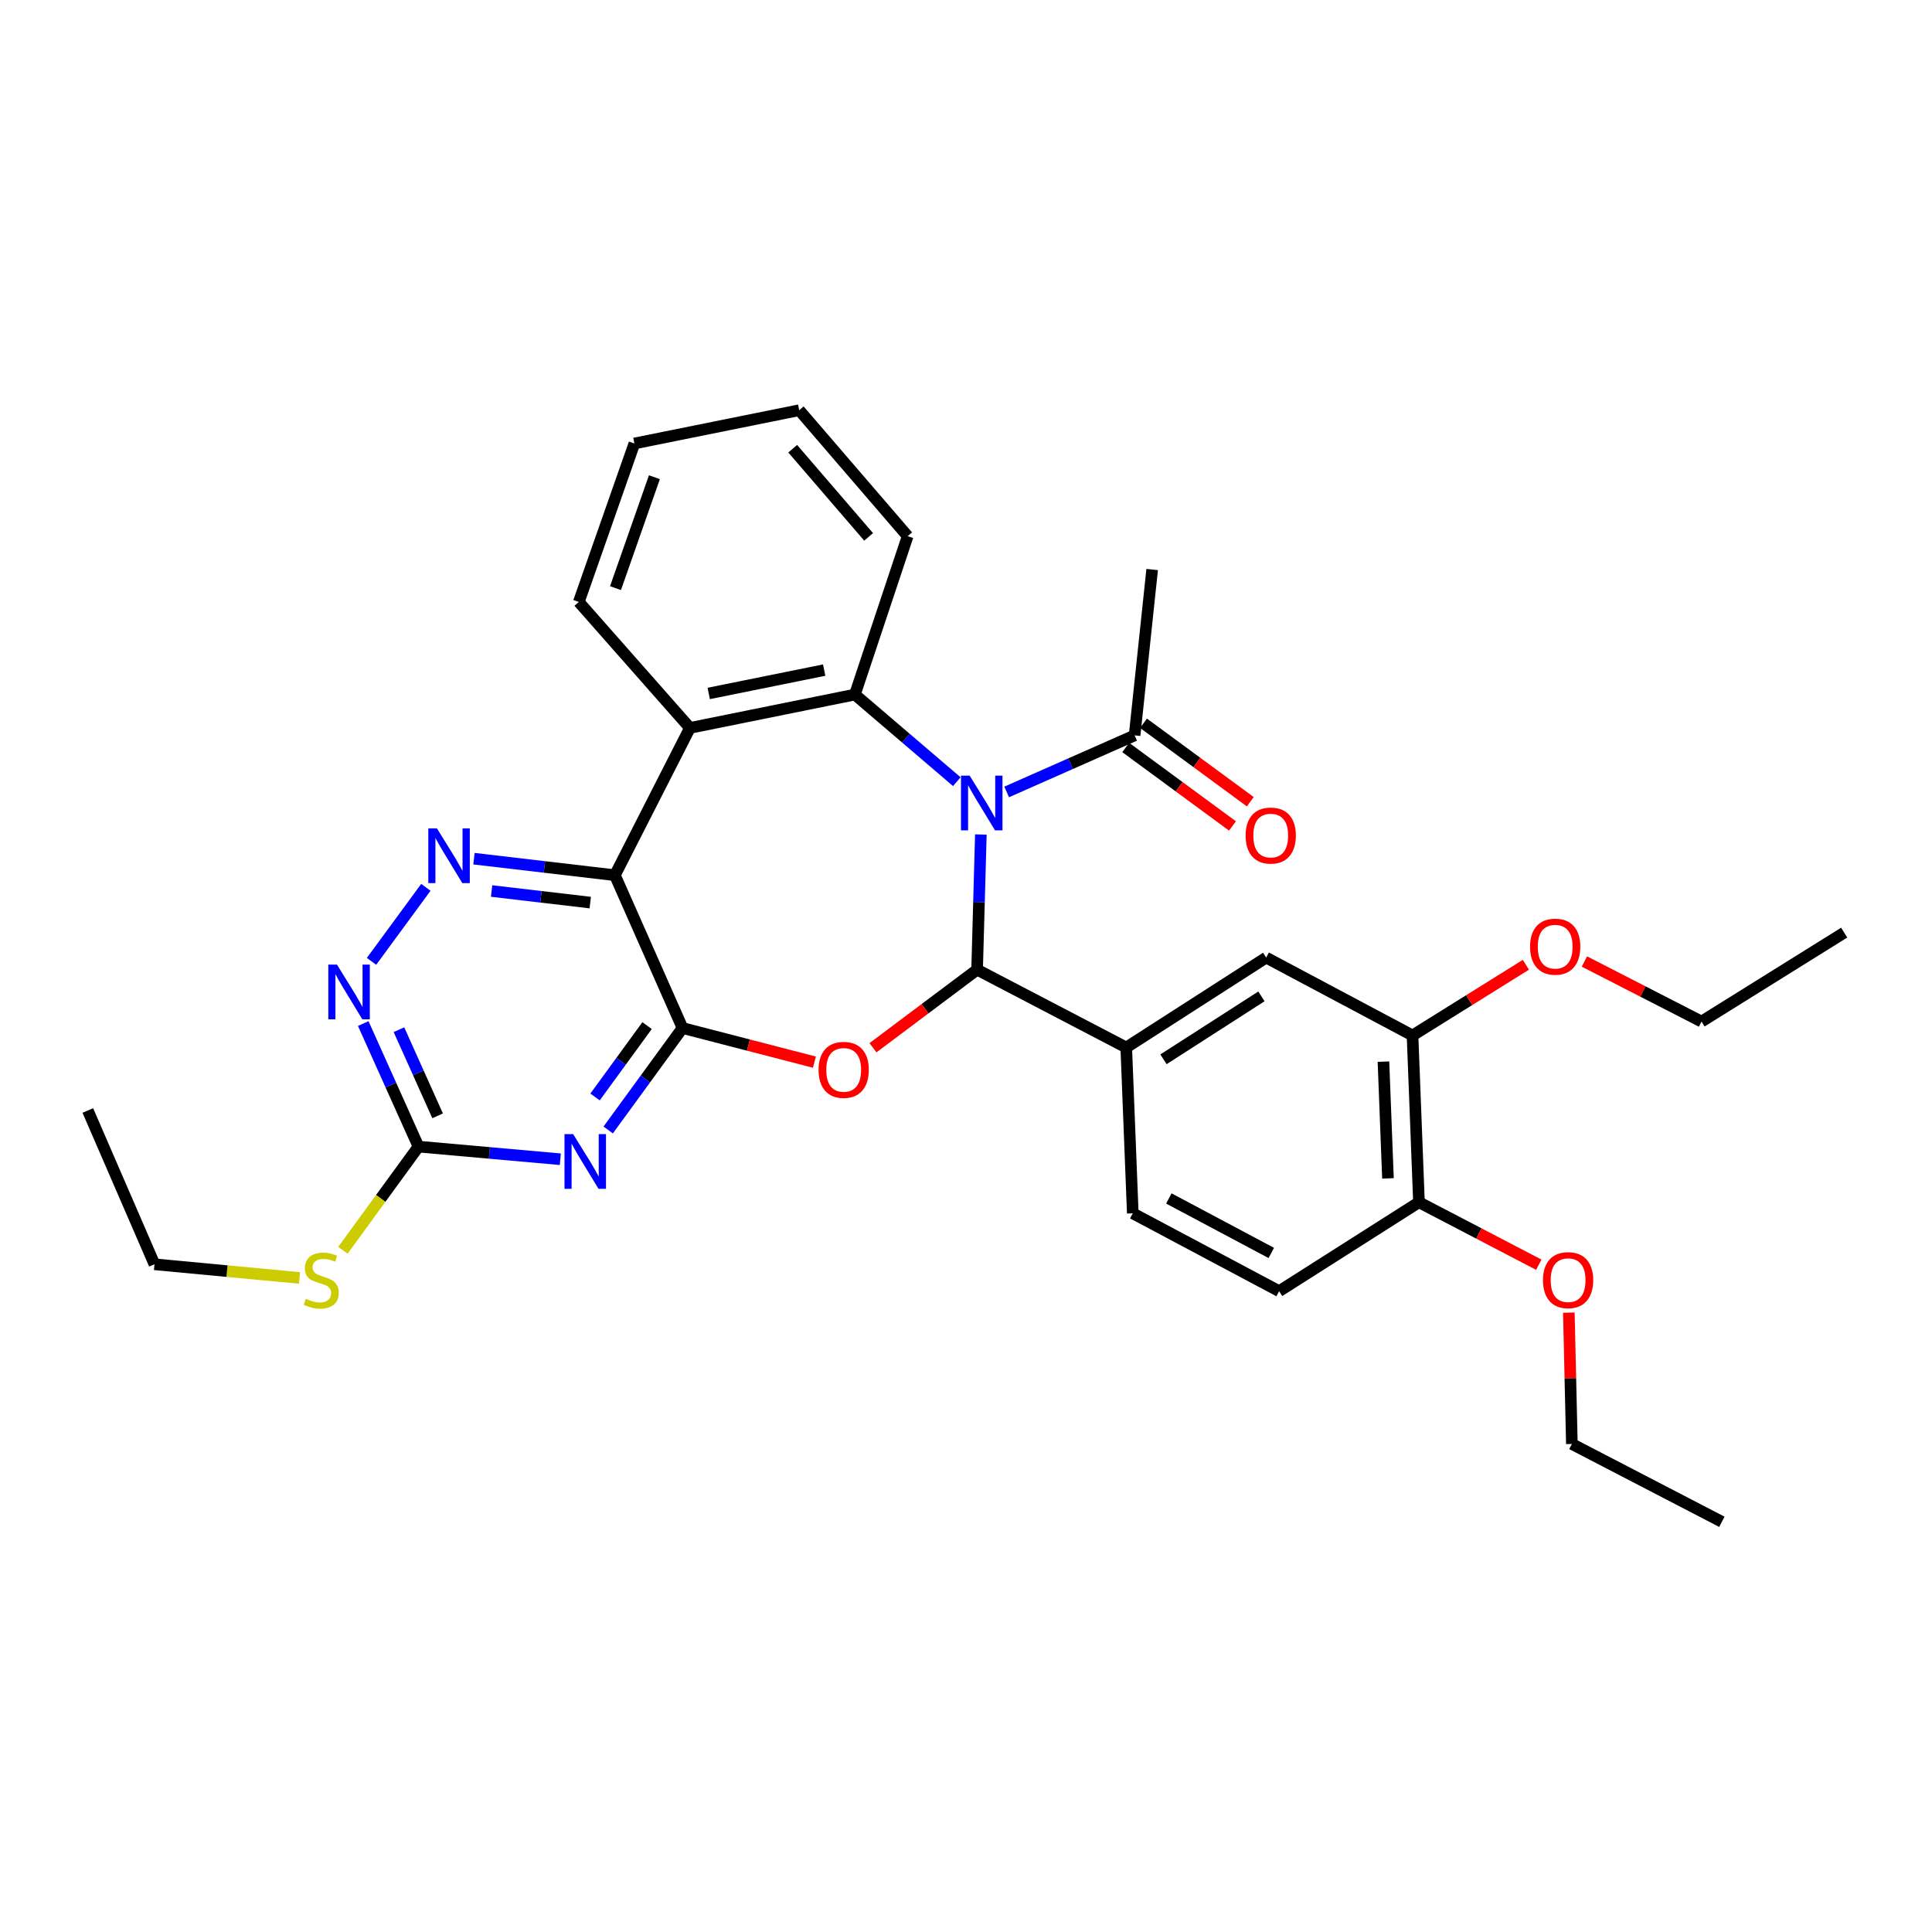<?xml version='1.0' encoding='iso-8859-1'?>
<svg version='1.1' baseProfile='full'
              xmlns='http://www.w3.org/2000/svg'
                      xmlns:rdkit='http://www.rdkit.org/xml'
                      xmlns:xlink='http://www.w3.org/1999/xlink'
                  xml:space='preserve'
width='1000px' height='1000px' viewBox='0 0 1000 1000'>
<!-- END OF HEADER -->
<rect style='opacity:1.0;fill:#FFFFFF;stroke:none' width='1000' height='1000' x='0' y='0'> </rect>
<path class='bond-0' d='M 507.69,431.939 L 506.719,466.92' style='fill:none;fill-rule:evenodd;stroke:#0000FF;stroke-width:6px;stroke-linecap:butt;stroke-linejoin:miter;stroke-opacity:1' />
<path class='bond-0' d='M 506.719,466.92 L 505.749,501.902' style='fill:none;fill-rule:evenodd;stroke:#000000;stroke-width:6px;stroke-linecap:butt;stroke-linejoin:miter;stroke-opacity:1' />
<path class='bond-4' d='M 495.244,404.595 L 468.866,382.048' style='fill:none;fill-rule:evenodd;stroke:#0000FF;stroke-width:6px;stroke-linecap:butt;stroke-linejoin:miter;stroke-opacity:1' />
<path class='bond-4' d='M 468.866,382.048 L 442.488,359.501' style='fill:none;fill-rule:evenodd;stroke:#000000;stroke-width:6px;stroke-linecap:butt;stroke-linejoin:miter;stroke-opacity:1' />
<path class='bond-10' d='M 521.046,409.915 L 554.161,395.272' style='fill:none;fill-rule:evenodd;stroke:#0000FF;stroke-width:6px;stroke-linecap:butt;stroke-linejoin:miter;stroke-opacity:1' />
<path class='bond-10' d='M 554.161,395.272 L 587.275,380.628' style='fill:none;fill-rule:evenodd;stroke:#000000;stroke-width:6px;stroke-linecap:butt;stroke-linejoin:miter;stroke-opacity:1' />
<path class='bond-2' d='M 505.749,501.902 L 478.797,522.11' style='fill:none;fill-rule:evenodd;stroke:#000000;stroke-width:6px;stroke-linecap:butt;stroke-linejoin:miter;stroke-opacity:1' />
<path class='bond-2' d='M 478.797,522.11 L 451.846,542.317' style='fill:none;fill-rule:evenodd;stroke:#FF0000;stroke-width:6px;stroke-linecap:butt;stroke-linejoin:miter;stroke-opacity:1' />
<path class='bond-9' d='M 505.749,501.902 L 582.944,542.185' style='fill:none;fill-rule:evenodd;stroke:#000000;stroke-width:6px;stroke-linecap:butt;stroke-linejoin:miter;stroke-opacity:1' />
<path class='bond-1' d='M 353.268,532.106 L 387.401,540.934' style='fill:none;fill-rule:evenodd;stroke:#000000;stroke-width:6px;stroke-linecap:butt;stroke-linejoin:miter;stroke-opacity:1' />
<path class='bond-1' d='M 387.401,540.934 L 421.534,549.763' style='fill:none;fill-rule:evenodd;stroke:#FF0000;stroke-width:6px;stroke-linecap:butt;stroke-linejoin:miter;stroke-opacity:1' />
<path class='bond-5' d='M 353.268,532.106 L 334.035,558.488' style='fill:none;fill-rule:evenodd;stroke:#000000;stroke-width:6px;stroke-linecap:butt;stroke-linejoin:miter;stroke-opacity:1' />
<path class='bond-5' d='M 334.035,558.488 L 314.803,584.87' style='fill:none;fill-rule:evenodd;stroke:#0000FF;stroke-width:6px;stroke-linecap:butt;stroke-linejoin:miter;stroke-opacity:1' />
<path class='bond-5' d='M 334.925,530.854 L 321.462,549.322' style='fill:none;fill-rule:evenodd;stroke:#000000;stroke-width:6px;stroke-linecap:butt;stroke-linejoin:miter;stroke-opacity:1' />
<path class='bond-5' d='M 321.462,549.322 L 307.999,567.789' style='fill:none;fill-rule:evenodd;stroke:#0000FF;stroke-width:6px;stroke-linecap:butt;stroke-linejoin:miter;stroke-opacity:1' />
<path class='bond-32' d='M 353.268,532.106 L 318.267,453.008' style='fill:none;fill-rule:evenodd;stroke:#000000;stroke-width:6px;stroke-linecap:butt;stroke-linejoin:miter;stroke-opacity:1' />
<path class='bond-3' d='M 318.267,453.008 L 357.106,376.773' style='fill:none;fill-rule:evenodd;stroke:#000000;stroke-width:6px;stroke-linecap:butt;stroke-linejoin:miter;stroke-opacity:1' />
<path class='bond-7' d='M 318.267,453.008 L 281.797,448.73' style='fill:none;fill-rule:evenodd;stroke:#000000;stroke-width:6px;stroke-linecap:butt;stroke-linejoin:miter;stroke-opacity:1' />
<path class='bond-7' d='M 281.797,448.73 L 245.327,444.451' style='fill:none;fill-rule:evenodd;stroke:#0000FF;stroke-width:6px;stroke-linecap:butt;stroke-linejoin:miter;stroke-opacity:1' />
<path class='bond-7' d='M 305.513,467.179 L 279.984,464.184' style='fill:none;fill-rule:evenodd;stroke:#000000;stroke-width:6px;stroke-linecap:butt;stroke-linejoin:miter;stroke-opacity:1' />
<path class='bond-7' d='M 279.984,464.184 L 254.455,461.189' style='fill:none;fill-rule:evenodd;stroke:#0000FF;stroke-width:6px;stroke-linecap:butt;stroke-linejoin:miter;stroke-opacity:1' />
<path class='bond-6' d='M 442.488,359.501 L 357.106,376.773' style='fill:none;fill-rule:evenodd;stroke:#000000;stroke-width:6px;stroke-linecap:butt;stroke-linejoin:miter;stroke-opacity:1' />
<path class='bond-6' d='M 426.596,346.84 L 366.828,358.931' style='fill:none;fill-rule:evenodd;stroke:#000000;stroke-width:6px;stroke-linecap:butt;stroke-linejoin:miter;stroke-opacity:1' />
<path class='bond-19' d='M 442.488,359.501 L 469.805,277.516' style='fill:none;fill-rule:evenodd;stroke:#000000;stroke-width:6px;stroke-linecap:butt;stroke-linejoin:miter;stroke-opacity:1' />
<path class='bond-8' d='M 290.016,600.018 L 253.312,596.75' style='fill:none;fill-rule:evenodd;stroke:#0000FF;stroke-width:6px;stroke-linecap:butt;stroke-linejoin:miter;stroke-opacity:1' />
<path class='bond-8' d='M 253.312,596.75 L 216.607,593.482' style='fill:none;fill-rule:evenodd;stroke:#000000;stroke-width:6px;stroke-linecap:butt;stroke-linejoin:miter;stroke-opacity:1' />
<path class='bond-20' d='M 357.106,376.773 L 299.586,311.567' style='fill:none;fill-rule:evenodd;stroke:#000000;stroke-width:6px;stroke-linecap:butt;stroke-linejoin:miter;stroke-opacity:1' />
<path class='bond-11' d='M 220.426,459.284 L 192.3,497.594' style='fill:none;fill-rule:evenodd;stroke:#0000FF;stroke-width:6px;stroke-linecap:butt;stroke-linejoin:miter;stroke-opacity:1' />
<path class='bond-18' d='M 216.607,593.482 L 197.051,620.31' style='fill:none;fill-rule:evenodd;stroke:#000000;stroke-width:6px;stroke-linecap:butt;stroke-linejoin:miter;stroke-opacity:1' />
<path class='bond-18' d='M 197.051,620.31 L 177.495,647.139' style='fill:none;fill-rule:evenodd;stroke:#CCCC00;stroke-width:6px;stroke-linecap:butt;stroke-linejoin:miter;stroke-opacity:1' />
<path class='bond-34' d='M 216.607,593.482 L 202.31,561.634' style='fill:none;fill-rule:evenodd;stroke:#000000;stroke-width:6px;stroke-linecap:butt;stroke-linejoin:miter;stroke-opacity:1' />
<path class='bond-34' d='M 202.31,561.634 L 188.013,529.787' style='fill:none;fill-rule:evenodd;stroke:#0000FF;stroke-width:6px;stroke-linecap:butt;stroke-linejoin:miter;stroke-opacity:1' />
<path class='bond-34' d='M 226.513,577.555 L 216.506,555.262' style='fill:none;fill-rule:evenodd;stroke:#000000;stroke-width:6px;stroke-linecap:butt;stroke-linejoin:miter;stroke-opacity:1' />
<path class='bond-34' d='M 216.506,555.262 L 206.498,532.969' style='fill:none;fill-rule:evenodd;stroke:#0000FF;stroke-width:6px;stroke-linecap:butt;stroke-linejoin:miter;stroke-opacity:1' />
<path class='bond-12' d='M 582.944,542.185 L 655.368,495.652' style='fill:none;fill-rule:evenodd;stroke:#000000;stroke-width:6px;stroke-linecap:butt;stroke-linejoin:miter;stroke-opacity:1' />
<path class='bond-12' d='M 602.219,548.296 L 652.915,515.723' style='fill:none;fill-rule:evenodd;stroke:#000000;stroke-width:6px;stroke-linecap:butt;stroke-linejoin:miter;stroke-opacity:1' />
<path class='bond-15' d='M 582.944,542.185 L 586.324,628.008' style='fill:none;fill-rule:evenodd;stroke:#000000;stroke-width:6px;stroke-linecap:butt;stroke-linejoin:miter;stroke-opacity:1' />
<path class='bond-16' d='M 582.668,386.897 L 610.301,407.204' style='fill:none;fill-rule:evenodd;stroke:#000000;stroke-width:6px;stroke-linecap:butt;stroke-linejoin:miter;stroke-opacity:1' />
<path class='bond-16' d='M 610.301,407.204 L 637.935,427.51' style='fill:none;fill-rule:evenodd;stroke:#FF0000;stroke-width:6px;stroke-linecap:butt;stroke-linejoin:miter;stroke-opacity:1' />
<path class='bond-16' d='M 591.882,374.359 L 619.515,394.665' style='fill:none;fill-rule:evenodd;stroke:#000000;stroke-width:6px;stroke-linecap:butt;stroke-linejoin:miter;stroke-opacity:1' />
<path class='bond-16' d='M 619.515,394.665 L 647.149,414.971' style='fill:none;fill-rule:evenodd;stroke:#FF0000;stroke-width:6px;stroke-linecap:butt;stroke-linejoin:miter;stroke-opacity:1' />
<path class='bond-23' d='M 587.275,380.628 L 596.36,294.788' style='fill:none;fill-rule:evenodd;stroke:#000000;stroke-width:6px;stroke-linecap:butt;stroke-linejoin:miter;stroke-opacity:1' />
<path class='bond-13' d='M 655.368,495.652 L 731.12,535.953' style='fill:none;fill-rule:evenodd;stroke:#000000;stroke-width:6px;stroke-linecap:butt;stroke-linejoin:miter;stroke-opacity:1' />
<path class='bond-21' d='M 731.12,535.953 L 760.452,517.663' style='fill:none;fill-rule:evenodd;stroke:#000000;stroke-width:6px;stroke-linecap:butt;stroke-linejoin:miter;stroke-opacity:1' />
<path class='bond-21' d='M 760.452,517.663 L 789.785,499.374' style='fill:none;fill-rule:evenodd;stroke:#FF0000;stroke-width:6px;stroke-linecap:butt;stroke-linejoin:miter;stroke-opacity:1' />
<path class='bond-35' d='M 731.12,535.953 L 734.456,622.277' style='fill:none;fill-rule:evenodd;stroke:#000000;stroke-width:6px;stroke-linecap:butt;stroke-linejoin:miter;stroke-opacity:1' />
<path class='bond-35' d='M 716.072,549.502 L 718.407,609.929' style='fill:none;fill-rule:evenodd;stroke:#000000;stroke-width:6px;stroke-linecap:butt;stroke-linejoin:miter;stroke-opacity:1' />
<path class='bond-14' d='M 734.456,622.277 L 662.076,668.309' style='fill:none;fill-rule:evenodd;stroke:#000000;stroke-width:6px;stroke-linecap:butt;stroke-linejoin:miter;stroke-opacity:1' />
<path class='bond-22' d='M 734.456,622.277 L 765.462,638.444' style='fill:none;fill-rule:evenodd;stroke:#000000;stroke-width:6px;stroke-linecap:butt;stroke-linejoin:miter;stroke-opacity:1' />
<path class='bond-22' d='M 765.462,638.444 L 796.467,654.612' style='fill:none;fill-rule:evenodd;stroke:#FF0000;stroke-width:6px;stroke-linecap:butt;stroke-linejoin:miter;stroke-opacity:1' />
<path class='bond-17' d='M 586.324,628.008 L 662.076,668.309' style='fill:none;fill-rule:evenodd;stroke:#000000;stroke-width:6px;stroke-linecap:butt;stroke-linejoin:miter;stroke-opacity:1' />
<path class='bond-17' d='M 604.995,620.316 L 658.021,648.526' style='fill:none;fill-rule:evenodd;stroke:#000000;stroke-width:6px;stroke-linecap:butt;stroke-linejoin:miter;stroke-opacity:1' />
<path class='bond-24' d='M 155.031,661.465 L 117.493,657.928' style='fill:none;fill-rule:evenodd;stroke:#CCCC00;stroke-width:6px;stroke-linecap:butt;stroke-linejoin:miter;stroke-opacity:1' />
<path class='bond-24' d='M 117.493,657.928 L 79.955,654.391' style='fill:none;fill-rule:evenodd;stroke:#000000;stroke-width:6px;stroke-linecap:butt;stroke-linejoin:miter;stroke-opacity:1' />
<path class='bond-27' d='M 469.805,277.516 L 413.676,212.319' style='fill:none;fill-rule:evenodd;stroke:#000000;stroke-width:6px;stroke-linecap:butt;stroke-linejoin:miter;stroke-opacity:1' />
<path class='bond-27' d='M 449.593,277.889 L 410.303,232.251' style='fill:none;fill-rule:evenodd;stroke:#000000;stroke-width:6px;stroke-linecap:butt;stroke-linejoin:miter;stroke-opacity:1' />
<path class='bond-33' d='M 299.586,311.567 L 328.355,229.548' style='fill:none;fill-rule:evenodd;stroke:#000000;stroke-width:6px;stroke-linecap:butt;stroke-linejoin:miter;stroke-opacity:1' />
<path class='bond-33' d='M 318.584,304.414 L 338.722,247.001' style='fill:none;fill-rule:evenodd;stroke:#000000;stroke-width:6px;stroke-linecap:butt;stroke-linejoin:miter;stroke-opacity:1' />
<path class='bond-25' d='M 820.089,497.67 L 850.401,513.215' style='fill:none;fill-rule:evenodd;stroke:#FF0000;stroke-width:6px;stroke-linecap:butt;stroke-linejoin:miter;stroke-opacity:1' />
<path class='bond-25' d='M 850.401,513.215 L 880.713,528.76' style='fill:none;fill-rule:evenodd;stroke:#000000;stroke-width:6px;stroke-linecap:butt;stroke-linejoin:miter;stroke-opacity:1' />
<path class='bond-26' d='M 812.032,679.408 L 812.814,713.402' style='fill:none;fill-rule:evenodd;stroke:#FF0000;stroke-width:6px;stroke-linecap:butt;stroke-linejoin:miter;stroke-opacity:1' />
<path class='bond-26' d='M 812.814,713.402 L 813.597,747.397' style='fill:none;fill-rule:evenodd;stroke:#000000;stroke-width:6px;stroke-linecap:butt;stroke-linejoin:miter;stroke-opacity:1' />
<path class='bond-29' d='M 79.955,654.391 L 45.455,574.784' style='fill:none;fill-rule:evenodd;stroke:#000000;stroke-width:6px;stroke-linecap:butt;stroke-linejoin:miter;stroke-opacity:1' />
<path class='bond-31' d='M 880.713,528.76 L 954.545,482.728' style='fill:none;fill-rule:evenodd;stroke:#000000;stroke-width:6px;stroke-linecap:butt;stroke-linejoin:miter;stroke-opacity:1' />
<path class='bond-30' d='M 813.597,747.397 L 891.233,787.681' style='fill:none;fill-rule:evenodd;stroke:#000000;stroke-width:6px;stroke-linecap:butt;stroke-linejoin:miter;stroke-opacity:1' />
<path class='bond-28' d='M 413.676,212.319 L 328.355,229.548' style='fill:none;fill-rule:evenodd;stroke:#000000;stroke-width:6px;stroke-linecap:butt;stroke-linejoin:miter;stroke-opacity:1' />
<path  class='atom-0' d='M 501.883 401.461
L 511.163 416.461
Q 512.083 417.941, 513.563 420.621
Q 515.043 423.301, 515.123 423.461
L 515.123 401.461
L 518.883 401.461
L 518.883 429.781
L 515.003 429.781
L 505.043 413.381
Q 503.883 411.461, 502.643 409.261
Q 501.443 407.061, 501.083 406.381
L 501.083 429.781
L 497.403 429.781
L 497.403 401.461
L 501.883 401.461
' fill='#0000FF'/>
<path  class='atom-3' d='M 423.688 553.762
Q 423.688 546.962, 427.048 543.162
Q 430.408 539.362, 436.688 539.362
Q 442.968 539.362, 446.328 543.162
Q 449.688 546.962, 449.688 553.762
Q 449.688 560.642, 446.288 564.562
Q 442.888 568.442, 436.688 568.442
Q 430.448 568.442, 427.048 564.562
Q 423.688 560.682, 423.688 553.762
M 436.688 565.242
Q 441.008 565.242, 443.328 562.362
Q 445.688 559.442, 445.688 553.762
Q 445.688 548.202, 443.328 545.402
Q 441.008 542.562, 436.688 542.562
Q 432.368 542.562, 430.008 545.362
Q 427.688 548.162, 427.688 553.762
Q 427.688 559.482, 430.008 562.362
Q 432.368 565.242, 436.688 565.242
' fill='#FF0000'/>
<path  class='atom-6' d='M 296.663 587.007
L 305.943 602.007
Q 306.863 603.487, 308.343 606.167
Q 309.823 608.847, 309.903 609.007
L 309.903 587.007
L 313.663 587.007
L 313.663 615.327
L 309.783 615.327
L 299.823 598.927
Q 298.663 597.007, 297.423 594.807
Q 296.223 592.607, 295.863 591.927
L 295.863 615.327
L 292.183 615.327
L 292.183 587.007
L 296.663 587.007
' fill='#0000FF'/>
<path  class='atom-8' d='M 226.167 428.778
L 235.447 443.778
Q 236.367 445.258, 237.847 447.938
Q 239.327 450.618, 239.407 450.778
L 239.407 428.778
L 243.167 428.778
L 243.167 457.098
L 239.287 457.098
L 229.327 440.698
Q 228.167 438.778, 226.927 436.578
Q 225.727 434.378, 225.367 433.698
L 225.367 457.098
L 221.687 457.098
L 221.687 428.778
L 226.167 428.778
' fill='#0000FF'/>
<path  class='atom-12' d='M 174.412 499.274
L 183.692 514.274
Q 184.612 515.754, 186.092 518.434
Q 187.572 521.114, 187.652 521.274
L 187.652 499.274
L 191.412 499.274
L 191.412 527.594
L 187.532 527.594
L 177.572 511.194
Q 176.412 509.274, 175.172 507.074
Q 173.972 504.874, 173.612 504.194
L 173.612 527.594
L 169.932 527.594
L 169.932 499.274
L 174.412 499.274
' fill='#0000FF'/>
<path  class='atom-17' d='M 644.728 432.48
Q 644.728 425.68, 648.088 421.88
Q 651.448 418.08, 657.728 418.08
Q 664.008 418.08, 667.368 421.88
Q 670.728 425.68, 670.728 432.48
Q 670.728 439.36, 667.328 443.28
Q 663.928 447.16, 657.728 447.16
Q 651.488 447.16, 648.088 443.28
Q 644.728 439.4, 644.728 432.48
M 657.728 443.96
Q 662.048 443.96, 664.368 441.08
Q 666.728 438.16, 666.728 432.48
Q 666.728 426.92, 664.368 424.12
Q 662.048 421.28, 657.728 421.28
Q 653.408 421.28, 651.048 424.08
Q 648.728 426.88, 648.728 432.48
Q 648.728 438.2, 651.048 441.08
Q 653.408 443.96, 657.728 443.96
' fill='#FF0000'/>
<path  class='atom-19' d='M 158.279 672.245
Q 158.599 672.365, 159.919 672.925
Q 161.239 673.485, 162.679 673.845
Q 164.159 674.165, 165.599 674.165
Q 168.279 674.165, 169.839 672.885
Q 171.399 671.565, 171.399 669.285
Q 171.399 667.725, 170.599 666.765
Q 169.839 665.805, 168.639 665.285
Q 167.439 664.765, 165.439 664.165
Q 162.919 663.405, 161.399 662.685
Q 159.919 661.965, 158.839 660.445
Q 157.799 658.925, 157.799 656.365
Q 157.799 652.805, 160.199 650.605
Q 162.639 648.405, 167.439 648.405
Q 170.719 648.405, 174.439 649.965
L 173.519 653.045
Q 170.119 651.645, 167.559 651.645
Q 164.799 651.645, 163.279 652.805
Q 161.759 653.925, 161.799 655.885
Q 161.799 657.405, 162.559 658.325
Q 163.359 659.245, 164.479 659.765
Q 165.639 660.285, 167.559 660.885
Q 170.119 661.685, 171.639 662.485
Q 173.159 663.285, 174.239 664.925
Q 175.359 666.525, 175.359 669.285
Q 175.359 673.205, 172.719 675.325
Q 170.119 677.405, 165.759 677.405
Q 163.239 677.405, 161.319 676.845
Q 159.439 676.325, 157.199 675.405
L 158.279 672.245
' fill='#CCCC00'/>
<path  class='atom-22' d='M 791.961 489.992
Q 791.961 483.192, 795.321 479.392
Q 798.681 475.592, 804.961 475.592
Q 811.241 475.592, 814.601 479.392
Q 817.961 483.192, 817.961 489.992
Q 817.961 496.872, 814.561 500.792
Q 811.161 504.672, 804.961 504.672
Q 798.721 504.672, 795.321 500.792
Q 791.961 496.912, 791.961 489.992
M 804.961 501.472
Q 809.281 501.472, 811.601 498.592
Q 813.961 495.672, 813.961 489.992
Q 813.961 484.432, 811.601 481.632
Q 809.281 478.792, 804.961 478.792
Q 800.641 478.792, 798.281 481.592
Q 795.961 484.392, 795.961 489.992
Q 795.961 495.712, 798.281 498.592
Q 800.641 501.472, 804.961 501.472
' fill='#FF0000'/>
<path  class='atom-23' d='M 798.643 662.605
Q 798.643 655.805, 802.003 652.005
Q 805.363 648.205, 811.643 648.205
Q 817.923 648.205, 821.283 652.005
Q 824.643 655.805, 824.643 662.605
Q 824.643 669.485, 821.243 673.405
Q 817.843 677.285, 811.643 677.285
Q 805.403 677.285, 802.003 673.405
Q 798.643 669.525, 798.643 662.605
M 811.643 674.085
Q 815.963 674.085, 818.283 671.205
Q 820.643 668.285, 820.643 662.605
Q 820.643 657.045, 818.283 654.245
Q 815.963 651.405, 811.643 651.405
Q 807.323 651.405, 804.963 654.205
Q 802.643 657.005, 802.643 662.605
Q 802.643 668.325, 804.963 671.205
Q 807.323 674.085, 811.643 674.085
' fill='#FF0000'/>
</svg>
